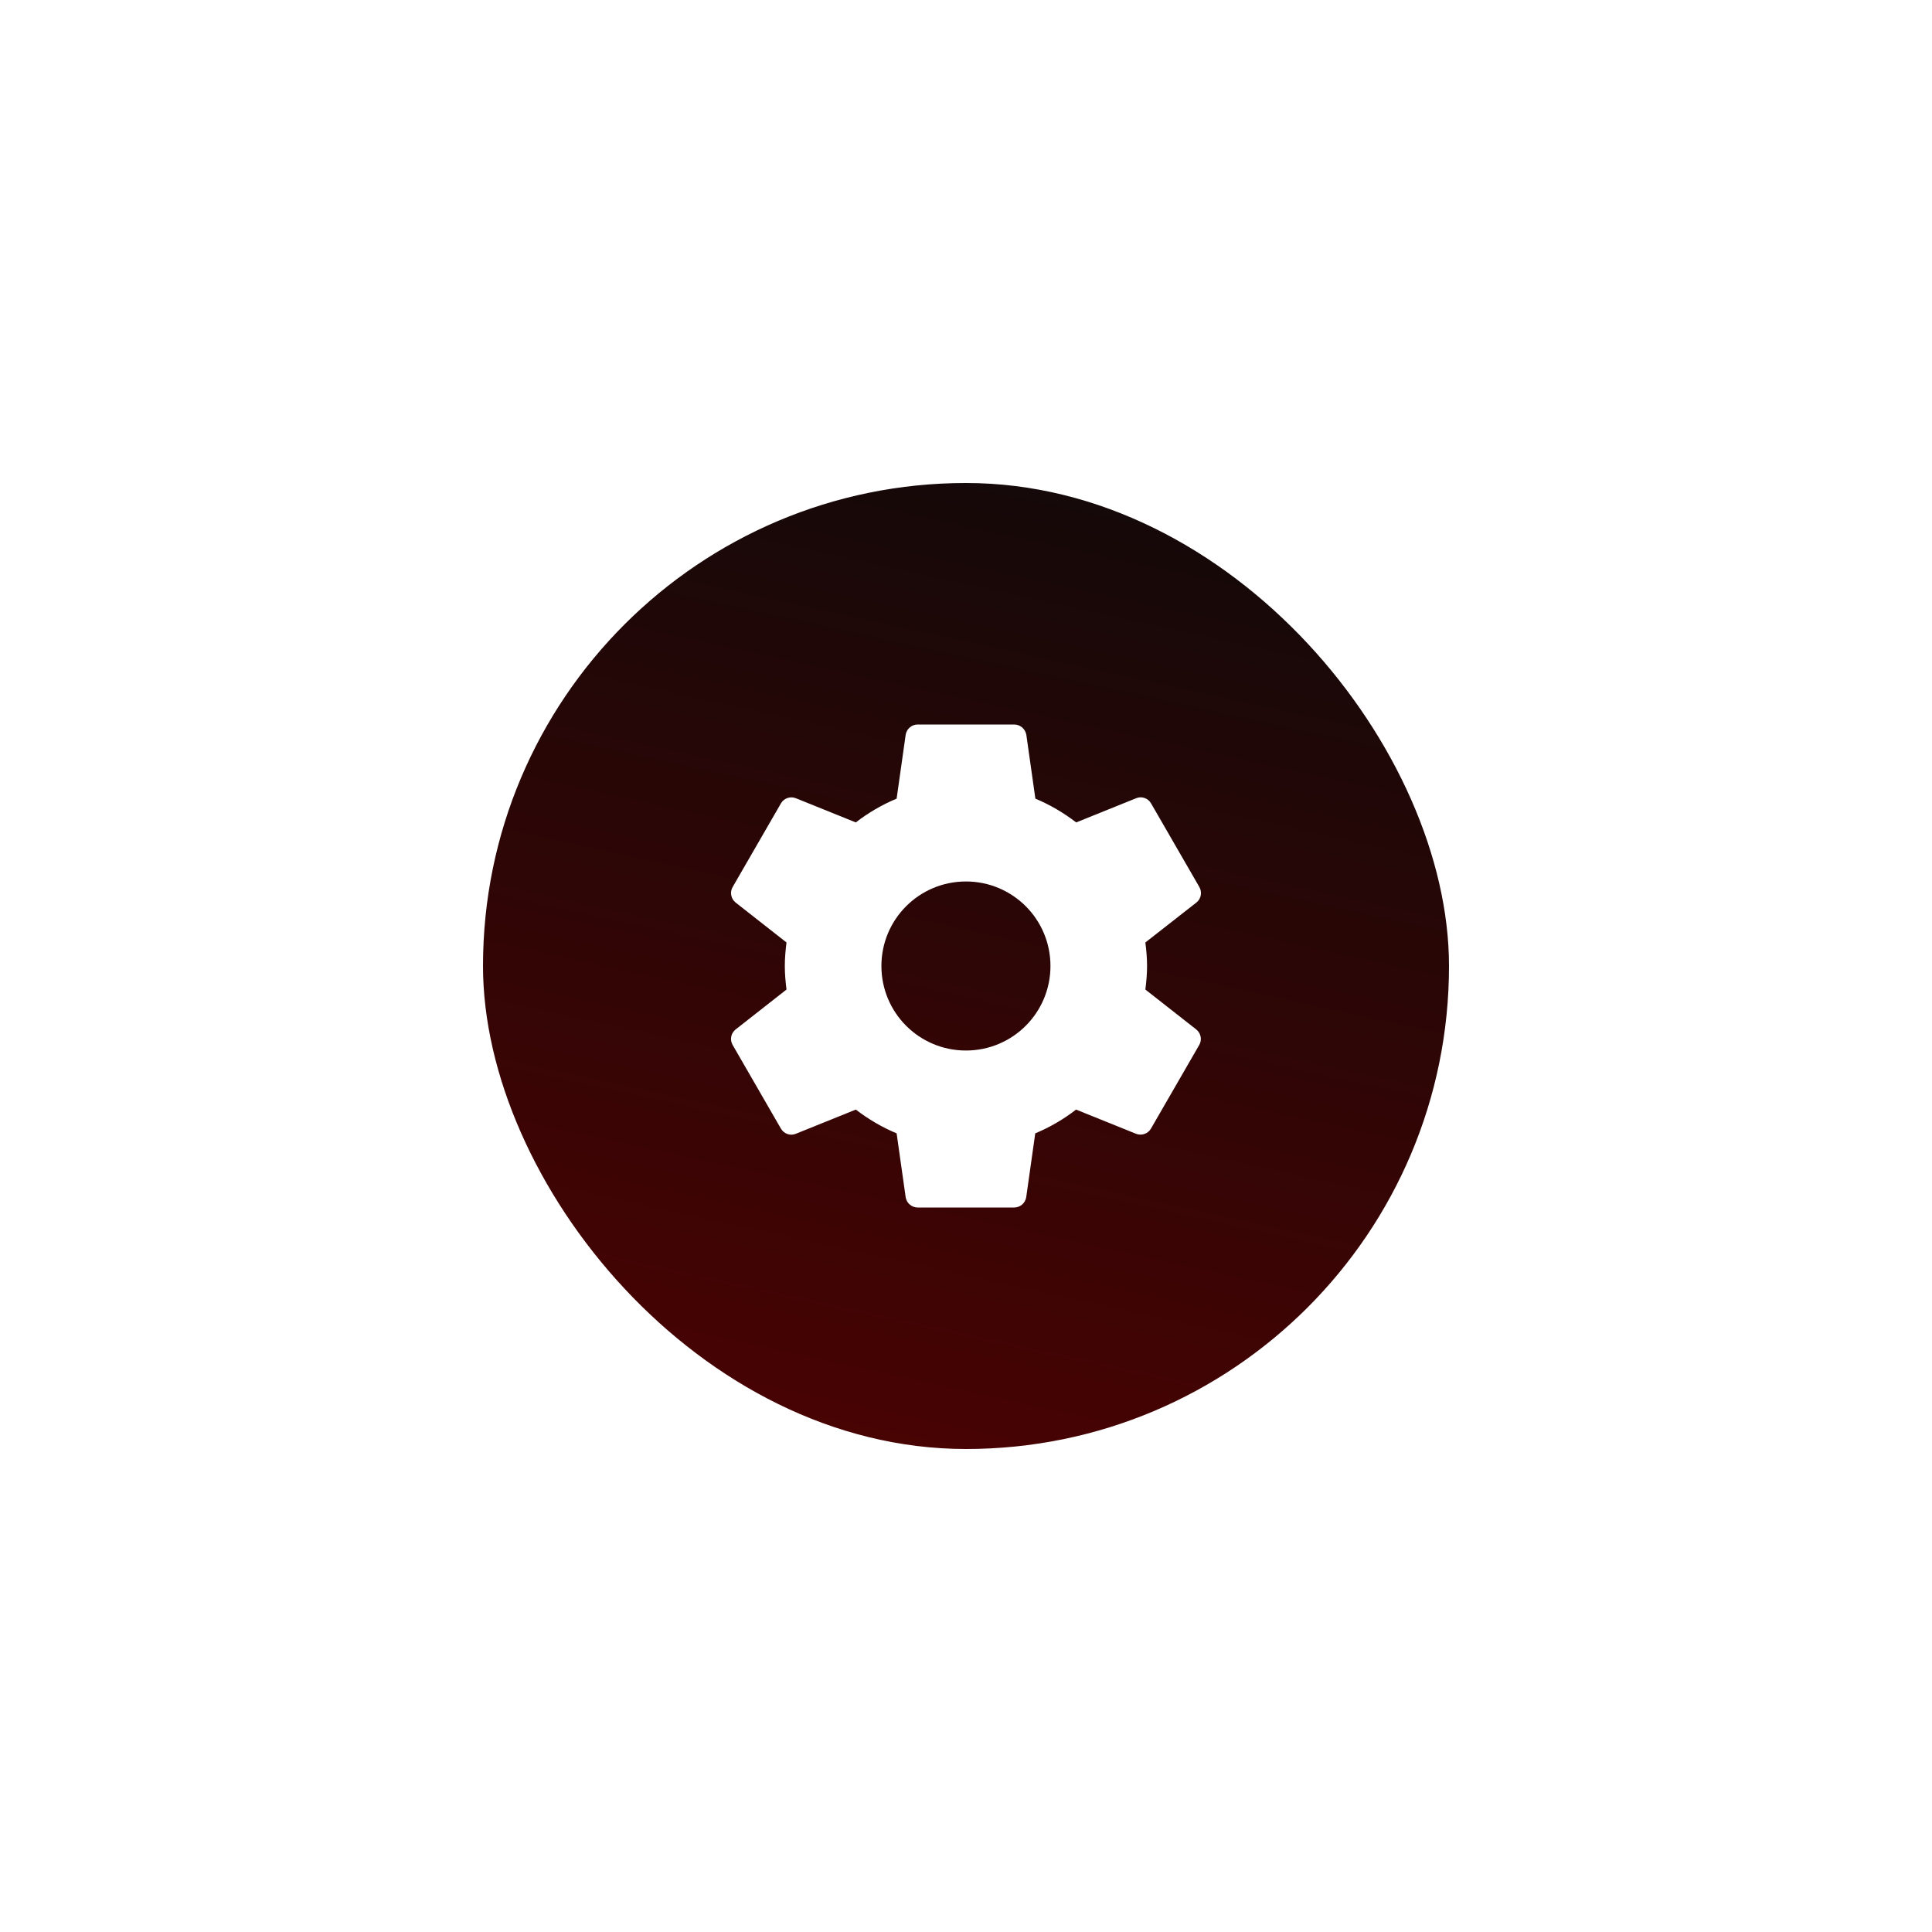 <?xml version="1.0" encoding="UTF-8"?> <svg xmlns="http://www.w3.org/2000/svg" width="120" height="120" viewBox="0 0 120 120" fill="none"> <g filter="url(#filter0_d)"> <rect x="30" y="26" width="60" height="60" rx="30" fill="url(#paint0_linear)"></rect> <path d="M74.306 59.945L71.141 57.462C71.201 56.982 71.246 56.495 71.246 56C71.246 55.505 71.201 55.017 71.141 54.538L74.314 52.055C74.599 51.83 74.681 51.425 74.494 51.095L71.494 45.898C71.306 45.575 70.916 45.44 70.579 45.575L66.844 47.082C66.071 46.49 65.224 45.987 64.309 45.605L63.746 41.63C63.679 41.278 63.371 41 62.996 41H56.996C56.621 41 56.314 41.278 56.254 41.63L55.691 45.605C54.776 45.987 53.929 46.483 53.156 47.082L49.421 45.575C49.084 45.447 48.694 45.575 48.506 45.898L45.506 51.095C45.319 51.417 45.401 51.822 45.686 52.055L48.851 54.538C48.791 55.017 48.746 55.505 48.746 56C48.746 56.495 48.791 56.982 48.851 57.462L45.686 59.945C45.401 60.17 45.319 60.575 45.506 60.905L48.506 66.103C48.694 66.425 49.084 66.56 49.421 66.425L53.156 64.918C53.929 65.51 54.776 66.013 55.691 66.395L56.254 70.37C56.314 70.722 56.621 71 56.996 71H62.996C63.371 71 63.679 70.722 63.739 70.37L64.301 66.395C65.216 66.013 66.064 65.517 66.836 64.918L70.571 66.425C70.909 66.552 71.299 66.425 71.486 66.103L74.486 60.905C74.674 60.583 74.591 60.178 74.306 59.945ZM59.996 61.25C57.094 61.25 54.746 58.903 54.746 56C54.746 53.097 57.094 50.75 59.996 50.75C62.899 50.75 65.246 53.097 65.246 56C65.246 58.903 62.899 61.25 59.996 61.25Z" fill="white"></path> </g> <defs> <filter id="filter0_d" x="0" y="0" width="120" height="120" filterUnits="userSpaceOnUse" color-interpolation-filters="sRGB"> <feFlood flood-opacity="0" result="BackgroundImageFix"></feFlood> <feColorMatrix in="SourceAlpha" type="matrix" values="0 0 0 0 0 0 0 0 0 0 0 0 0 0 0 0 0 0 127 0" result="hardAlpha"></feColorMatrix> <feOffset dy="4"></feOffset> <feGaussianBlur stdDeviation="15"></feGaussianBlur> <feColorMatrix type="matrix" values="0 0 0 0 0.296 0 0 0 0 0.296 0 0 0 0 0.296 0 0 0 1 0"></feColorMatrix> <feBlend mode="normal" in2="BackgroundImageFix" result="effect1_dropShadow"></feBlend> <feBlend mode="normal" in="SourceGraphic" in2="effect1_dropShadow" result="shape"></feBlend> </filter> <linearGradient id="paint0_linear" x1="78.75" y1="25.025" x2="63.331" y2="95.636" gradientUnits="userSpaceOnUse"> <stop stop-color="#110909"></stop> <stop offset="1" stop-color="#4F0202"></stop> </linearGradient> </defs> </svg> 